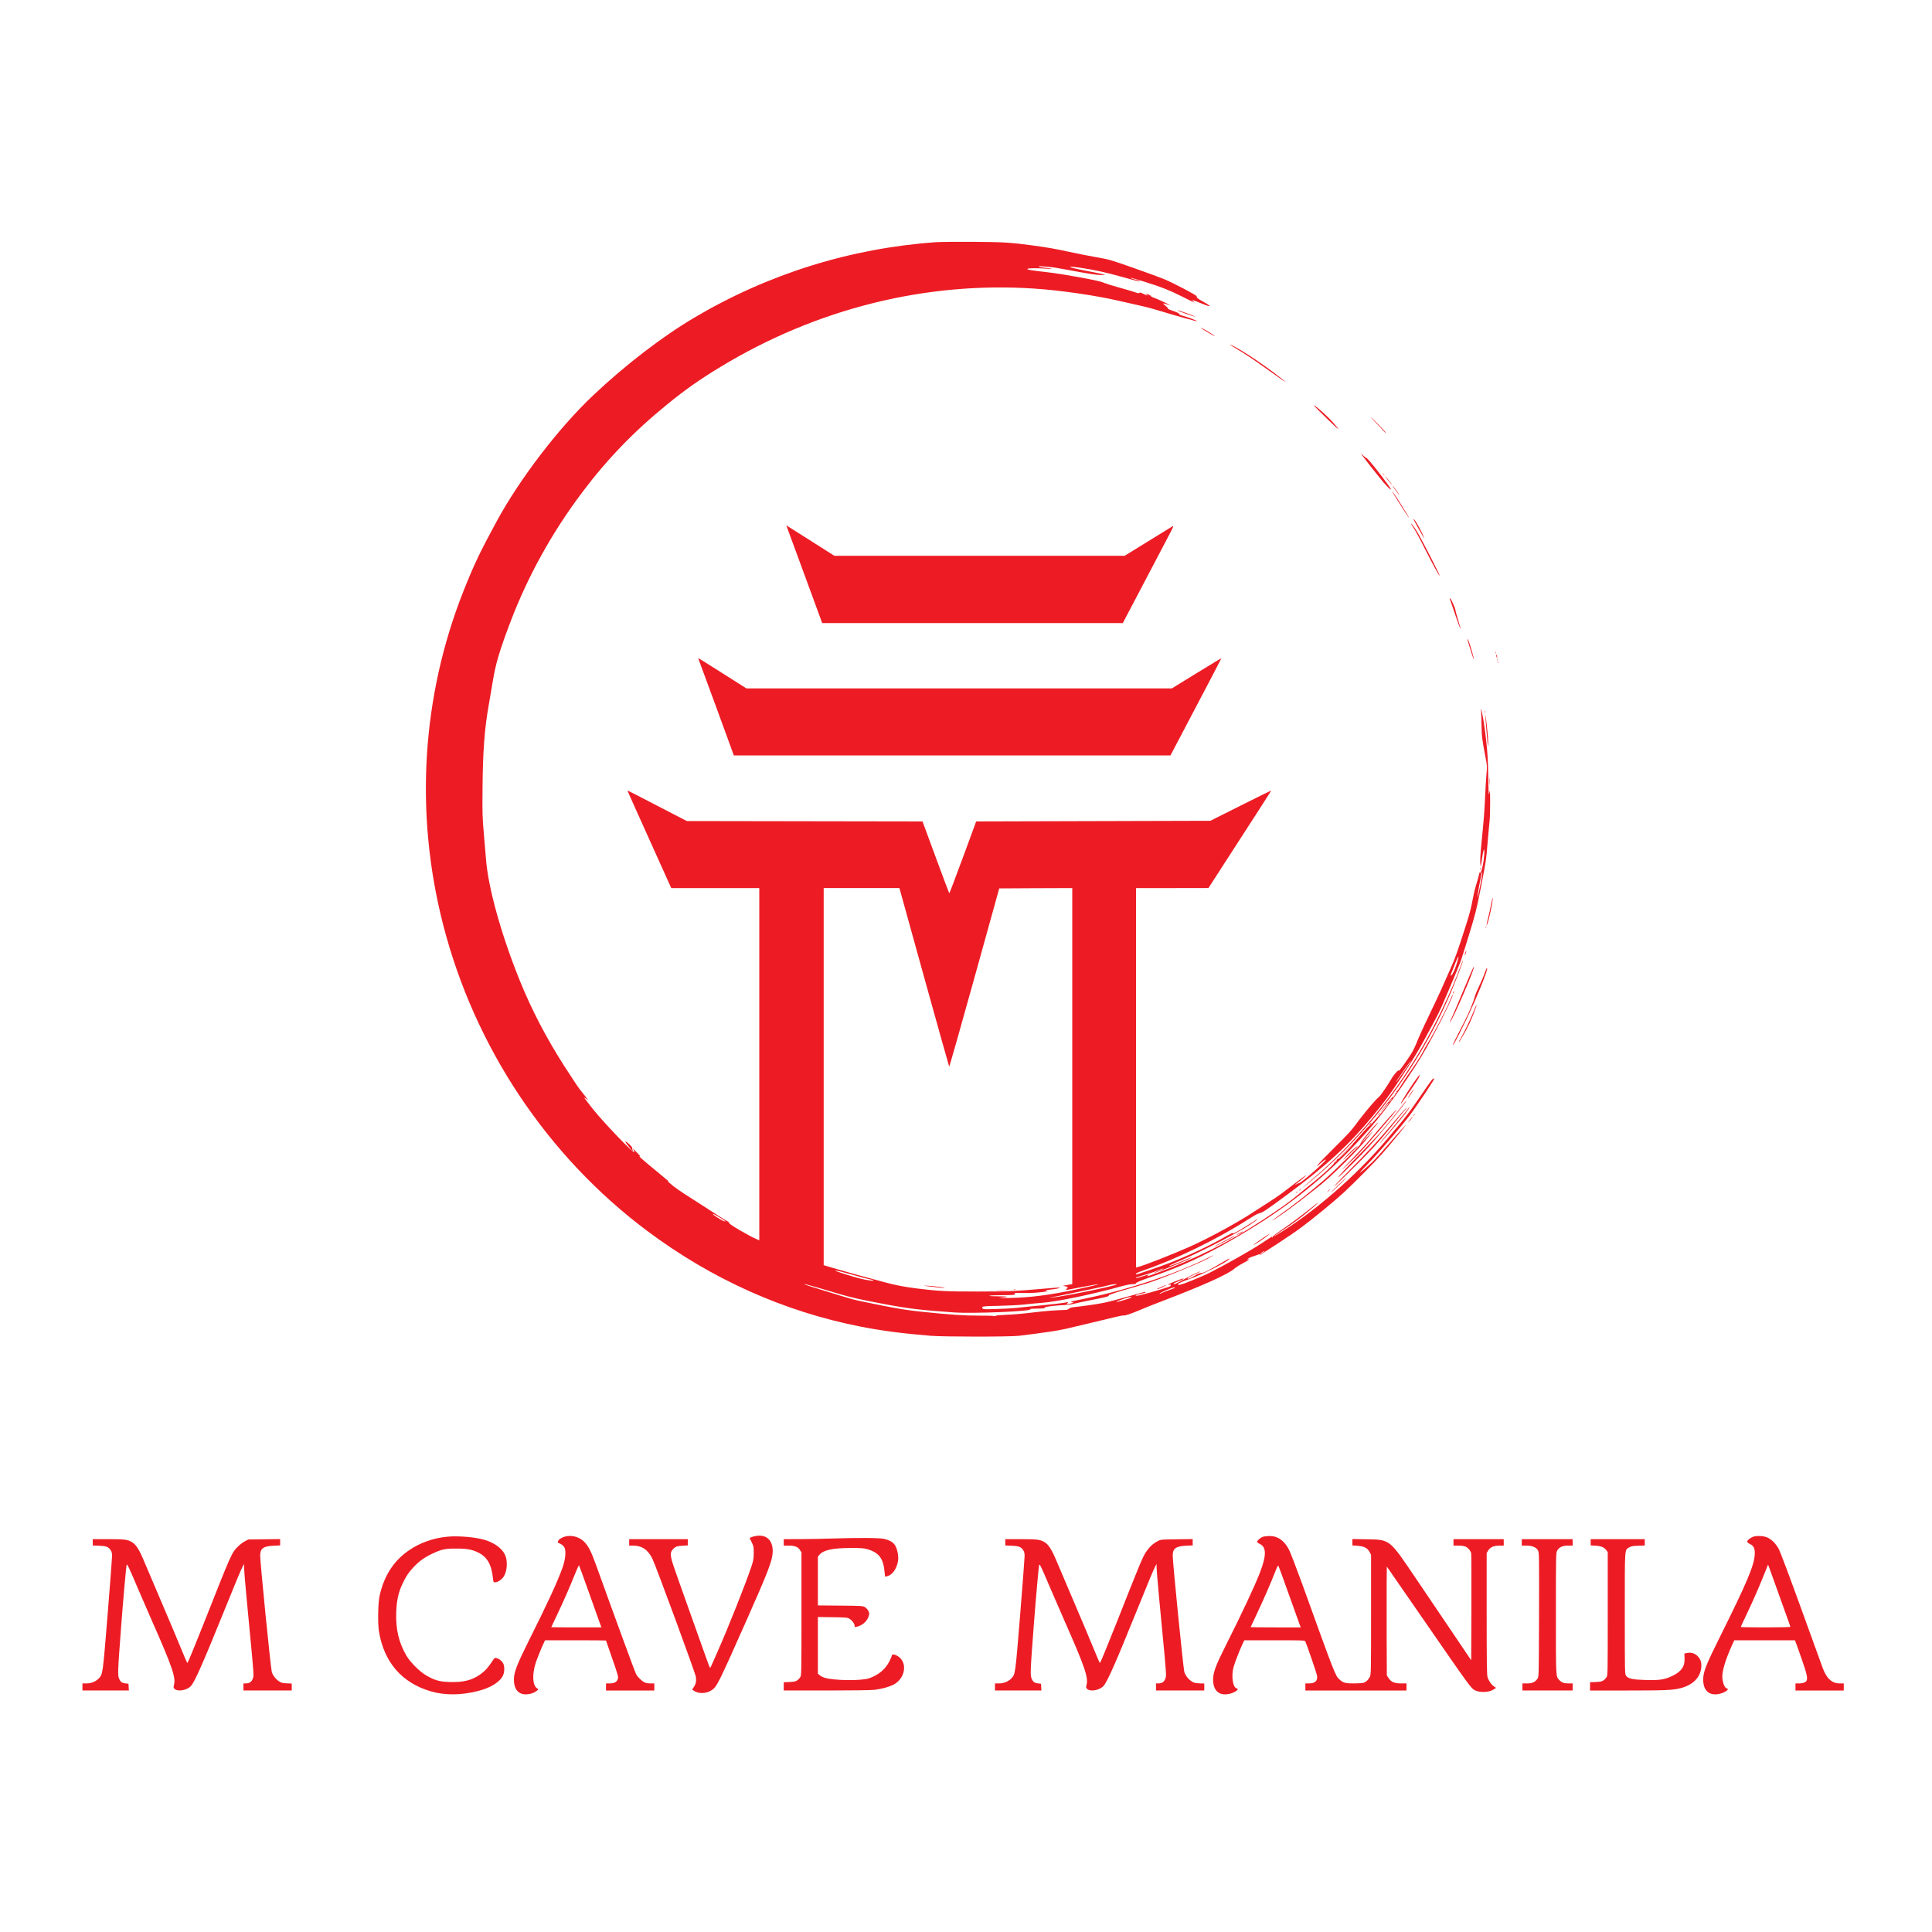 <?xml version="1.0" standalone="no"?>
<!DOCTYPE svg PUBLIC "-//W3C//DTD SVG 20010904//EN"
 "http://www.w3.org/TR/2001/REC-SVG-20010904/DTD/svg10.dtd">
<svg version="1.0" xmlns="http://www.w3.org/2000/svg"
 width="3000pt" height="3000pt" viewBox="0 0 3000 3000"
 preserveAspectRatio="xMidYMid meet">

<g transform="translate(0,3000) scale(0.1,-0.1)"
fill="#ed1c24" stroke="none">
<path d="M14540 26240 c-1333 -94 -2609 -492 -3760 -1173 -494 -292 -1072
-736 -1564 -1201 -540 -509 -1150 -1306 -1512 -1976 -259 -479 -341 -651 -504
-1060 -652 -1640 -764 -3453 -320 -5185 488 -1903 1616 -3596 3169 -4758 1001
-749 2119 -1251 3311 -1486 330 -65 662 -108 1090 -143 211 -17 1237 -17 1375
0 391 48 599 79 720 107 207 48 601 142 759 181 76 18 142 31 147 28 13 -8
123 30 254 86 61 27 207 85 325 130 638 243 1036 421 1136 509 23 20 82 58
132 84 83 44 130 77 85 60 -15 -6 -16 -4 -5 9 7 8 31 22 55 30 23 8 56 19 72
25 17 6 39 14 49 18 14 6 17 5 11 -5 -10 -17 -23 -24 281 174 305 200 413 279
714 526 259 213 358 304 639 588 215 218 279 289 516 577 197 240 123 168
-135 -130 -114 -132 -234 -265 -266 -295 -92 -86 -190 -170 -199 -170 -5 0 59
69 141 153 139 141 481 538 628 730 114 148 427 618 389 584 -11 -9 -22 -15
-25 -11 -3 3 -45 -52 -93 -123 -301 -440 -289 -424 -632 -829 -475 -563 -1143
-1139 -1708 -1474 -86 -50 -12 3 155 112 96 63 243 171 325 240 222 185 229
204 10 29 -104 -84 -270 -206 -368 -273 -97 -66 -175 -124 -172 -128 3 -5 0
-12 -6 -16 -8 -4 -9 -3 -5 4 4 7 5 12 1 12 -3 0 -78 -49 -168 -108 -147 -99
-566 -336 -807 -457 -52 -27 -177 -81 -278 -121 -164 -66 -212 -78 -212 -54 0
8 94 51 155 70 184 59 645 289 645 323 0 5 -15 0 -32 -11 -124 -74 -309 -177
-345 -193 -24 -10 -54 -18 -67 -17 -13 1 -54 -16 -92 -39 -75 -45 -114 -60
-114 -44 0 5 26 22 58 37 31 15 80 38 107 51 28 13 39 21 25 17 -37 -9 -193
-87 -290 -144 -46 -27 -93 -50 -103 -50 -33 0 -8 18 63 45 38 15 73 31 76 37
8 13 -15 6 -141 -44 -103 -41 -131 -56 -82 -44 34 8 39 -20 5 -33 -110 -41
-465 -141 -503 -141 -46 0 -13 16 62 30 35 7 66 16 69 21 9 15 -5 12 -223 -50
-254 -72 -350 -97 -450 -116 -100 -19 -327 -51 -420 -60 -49 -5 -79 -13 -94
-26 -12 -10 -29 -19 -38 -19 -197 -6 -300 -14 -521 -40 -146 -18 -332 -34
-414 -36 -84 -3 -155 -9 -162 -15 -7 -6 -23 -8 -34 -4 -12 4 -115 7 -228 6
-224 -1 -439 14 -877 59 -225 23 -350 43 -640 100 -198 39 -400 82 -450 96
-141 40 -739 225 -744 230 -12 11 36 0 193 -46 94 -28 239 -71 322 -95 217
-64 354 -95 749 -169 352 -66 553 -90 1055 -125 302 -22 1239 18 1188 50 -7 5
38 9 105 9 65 0 117 4 117 9 0 5 8 12 18 15 35 11 199 29 287 31 50 2 115 10
145 19 30 8 145 33 255 55 261 51 297 61 292 76 -4 8 66 32 211 75 120 34 289
84 377 111 181 54 795 303 941 381 104 55 129 76 35 28 -505 -255 -1262 -507
-1931 -644 -96 -20 -186 -39 -200 -42 l-25 -7 25 -7 c23 -6 23 -7 -15 -18 -22
-7 -49 -12 -59 -12 -20 0 -20 0 0 15 23 17 10 19 -56 5 -25 -5 -183 -23 -352
-40 -170 -16 -347 -34 -395 -40 -49 -5 -182 -13 -296 -16 -174 -6 -210 -5
-218 7 -22 35 -13 37 249 42 141 3 318 12 392 20 74 9 200 21 280 27 238 17
801 135 1265 265 50 13 113 25 142 25 39 0 52 4 55 16 2 11 71 40 228 94 470
161 806 316 1286 592 691 398 1220 795 1710 1283 385 383 658 718 987 1210
187 280 249 382 404 670 160 297 313 618 301 631 -2 2 -26 -49 -52 -114 -50
-120 -260 -524 -325 -622 -20 -30 -62 -104 -93 -165 -32 -60 -108 -180 -169
-265 -61 -85 -136 -197 -166 -247 -30 -51 -59 -90 -64 -87 -5 3 -6 -2 -3 -11
4 -10 2 -15 -7 -13 -9 2 -13 -4 -11 -15 2 -9 -1 -16 -7 -15 -5 2 -59 -59 -120
-134 -119 -147 -144 -187 -40 -63 35 41 65 73 67 70 10 -10 -296 -367 -309
-359 -4 2 -60 -56 -123 -130 -64 -74 -121 -138 -126 -141 -6 -4 -8 -10 -6 -14
3 -4 -47 -59 -110 -122 -62 -62 -114 -110 -114 -105 0 5 -7 3 -15 -4 -8 -7
-13 -16 -10 -20 2 -4 -5 -16 -18 -26 l-22 -19 20 25 20 25 -22 -19 c-13 -10
-20 -22 -18 -26 7 -12 -172 -178 -310 -289 -66 -52 -169 -137 -230 -187 -161
-134 -268 -210 -585 -419 -492 -325 -1035 -596 -1638 -816 -145 -53 -157 -56
-127 -33 19 15 19 15 -10 8 -16 -4 -61 -18 -99 -31 -38 -12 -72 -21 -74 -18
-8 8 -3 10 118 45 63 18 136 41 163 51 26 11 71 28 100 40 28 11 48 16 42 11
-5 -5 -43 -22 -83 -37 -39 -16 -71 -30 -69 -32 7 -7 375 137 510 199 141 66
93 55 -69 -16 -82 -35 -162 -67 -179 -71 -48 -10 -18 4 230 114 298 131 813
399 988 513 75 50 137 92 137 95 0 7 -40 -17 -166 -98 -148 -94 -229 -137
-221 -116 3 8 -45 -15 -106 -50 -247 -144 -607 -312 -922 -431 -130 -49 -459
-162 -472 -162 -2 0 -3 6 -3 13 0 6 50 29 113 50 514 175 1150 485 1645 803
64 41 128 77 142 80 66 14 98 35 460 303 597 442 945 762 1320 1216 191 232
254 317 447 608 153 231 260 406 338 550 62 117 138 257 169 312 31 55 81 156
112 225 50 111 246 576 295 702 10 26 68 211 129 410 98 319 119 402 175 688
87 440 92 469 115 750 11 135 25 283 30 330 6 47 9 180 9 295 -1 188 -3 203
-13 145 -9 -57 -12 -22 -17 265 -5 259 -12 379 -33 560 -27 233 -58 426 -77
467 -8 19 -8 16 -3 -12 4 -19 8 -118 9 -220 3 -187 8 -229 62 -510 25 -130 26
-140 14 -270 -6 -74 -16 -234 -21 -355 -11 -237 -18 -326 -56 -710 -17 -168
-22 -270 -18 -310 l8 -60 18 129 c22 158 44 196 35 60 -7 -105 -31 -223 -52
-262 -12 -23 -14 -24 -16 -7 0 11 -9 -14 -18 -55 -10 -41 -29 -111 -44 -155
-14 -44 -38 -147 -53 -230 -18 -104 -50 -225 -105 -395 -130 -407 -164 -501
-243 -677 -41 -92 -104 -233 -139 -313 -36 -80 -128 -275 -205 -435 -77 -159
-156 -335 -176 -389 -21 -55 -61 -136 -90 -180 -97 -149 -186 -269 -186 -251
0 24 -82 -67 -116 -130 -36 -66 -158 -246 -181 -267 -55 -50 -88 -86 -182
-198 -57 -68 -140 -173 -183 -234 -60 -84 -138 -169 -317 -346 -131 -129 -253
-255 -272 -280 -33 -44 -32 -43 39 19 40 35 76 61 80 56 15 -15 -382 -365
-415 -365 -8 0 -25 -7 -38 -16 -51 -33 -23 -4 43 44 37 28 83 67 102 88 19 20
-37 -18 -125 -85 -88 -67 -200 -152 -250 -190 -49 -37 -146 -103 -215 -146
-69 -43 -164 -104 -212 -136 -242 -163 -710 -418 -1018 -554 -257 -114 -698
-287 -793 -310 l-27 -7 0 2946 0 2946 563 0 562 1 485 751 c267 412 487 754
489 760 1 5 -210 -98 -470 -229 l-474 -238 -1818 -5 -1819 -5 -205 -557 c-113
-307 -209 -558 -212 -558 -3 0 -98 251 -211 558 l-205 557 -1830 3 -1830 3
-460 238 c-253 132 -461 238 -462 237 -2 -2 151 -343 339 -759 l341 -757 683
0 684 0 0 -2734 0 -2735 -37 16 c-117 48 -435 234 -429 250 3 8 -12 22 -37 34
-23 12 -130 79 -237 149 -107 70 -270 175 -363 233 -92 58 -201 134 -242 168
-71 58 -91 78 -62 64 6 -4 -4 6 -23 21 -19 16 -69 58 -110 92 -41 35 -130 109
-198 164 -67 56 -122 105 -122 110 0 5 6 6 13 2 6 -4 -17 23 -53 60 -35 36
-66 66 -69 66 -2 0 4 -9 13 -19 10 -11 16 -28 14 -39 -5 -32 -459 440 -637
661 -78 98 -141 181 -138 183 2 3 20 -8 38 -23 28 -23 25 -16 -21 42 -30 39
-71 90 -91 115 -20 25 -127 186 -238 358 -274 428 -503 866 -686 1317 -292
719 -498 1460 -530 1910 -3 50 -17 216 -31 370 -23 260 -25 312 -21 735 5 556
31 909 96 1272 22 123 51 296 66 386 40 249 106 472 268 897 269 711 648 1396
1113 2014 393 523 808 953 1329 1376 280 228 498 381 821 577 1491 905 3190
1329 4874 1217 407 -27 946 -105 1310 -189 146 -33 315 -72 375 -85 61 -13
184 -47 275 -75 235 -72 561 -163 566 -157 7 7 -136 61 -218 83 -39 11 -63 21
-56 25 13 8 -38 33 -130 63 -28 10 -50 21 -47 26 3 5 -13 23 -35 40 -23 18
-39 35 -36 37 3 3 26 -2 52 -11 26 -9 50 -16 53 -16 12 1 -205 102 -251 117
-27 8 -48 20 -48 25 0 5 -16 16 -35 24 -44 18 -54 18 -29 -1 30 -22 10 -18
-51 12 -41 21 -58 24 -63 16 -6 -10 -20 -8 -57 6 -28 11 -141 44 -253 75 -112
31 -227 67 -255 81 -58 28 -621 131 -872 159 -259 30 -306 38 -302 50 4 13
134 15 302 4 122 -8 84 6 -47 17 -43 4 -78 11 -78 16 0 5 19 7 43 4 23 -2 78
-7 121 -10 44 -3 172 -23 285 -45 294 -56 447 -80 520 -80 35 0 62 2 59 5 -3
3 -108 25 -234 49 -126 24 -249 49 -274 57 -73 20 -20 23 109 4 212 -30 417
-75 667 -145 234 -66 301 -82 264 -61 -8 5 -38 14 -67 21 -28 6 -60 18 -70 25
-10 8 88 -19 217 -59 247 -76 406 -139 605 -240 66 -34 134 -67 150 -74 l30
-13 -25 20 c-40 32 -8 25 122 -29 166 -69 176 -55 22 31 -76 42 -96 59 -92 79
3 15 -344 197 -503 265 -58 24 -273 103 -478 175 -359 126 -381 133 -570 165
-108 19 -299 56 -426 84 -236 51 -316 65 -585 102 -327 44 -443 51 -905 54
-247 2 -506 -1 -575 -5z m8465 -9881 c-25 -142 -63 -317 -64 -290 -1 13 13 97
29 185 40 210 40 209 46 203 3 -3 -2 -47 -11 -98z m-8656 -1531 c211 -761 387
-1386 390 -1390 4 -4 180 617 392 1380 l385 1387 567 3 567 2 0 -3074 0 -3075
-37 -7 c-21 -3 -54 -9 -73 -13 l-35 -7 38 -8 c42 -8 44 -12 20 -39 -18 -19
-17 -19 27 -12 25 4 136 25 248 47 111 22 210 38 220 36 9 -2 -136 -36 -323
-76 -430 -91 -745 -132 -1060 -137 -161 -3 -190 -2 -126 5 46 5 86 11 89 14 3
3 -62 6 -144 7 -92 0 -141 4 -129 9 11 5 105 9 209 9 159 1 187 3 183 15 -9
22 7 24 138 18 108 -4 288 9 355 26 25 6 25 6 -5 12 -22 5 -6 8 55 14 88 8
166 24 157 32 -2 3 -105 -4 -228 -15 -445 -40 -582 -46 -1054 -46 -482 0 -600
6 -925 46 -215 27 -339 51 -535 104 -88 24 -230 62 -315 85 -85 22 -257 71
-382 107 l-228 67 0 2928 0 2928 588 0 588 0 383 -1382z m8271 207 c-31 -99
-72 -185 -90 -185 -10 0 -6 11 71 203 52 130 62 121 19 -18z m-731 -1542 c-24
-39 -197 -284 -206 -293 -19 -17 34 65 121 188 99 140 130 179 85 105z m-239
-512 c-5 -11 -15 -23 -21 -27 -6 -3 -3 5 6 20 20 30 30 35 15 7z m-50 -71
c-12 -16 -24 -30 -26 -30 -3 0 4 14 16 30 12 17 24 30 26 30 3 0 -4 -13 -16
-30z m-10423 -1816 c95 -58 114 -77 49 -50 -34 14 -156 94 -156 102 0 10 21 0
107 -52z m8438 -539 c-16 -14 -34 -25 -39 -25 -12 0 -3 9 31 31 40 25 43 22 8
-6z m-6375 -350 c102 -30 214 -59 250 -66 83 -16 104 -33 30 -23 -101 12 -188
33 -366 89 -287 89 -226 89 86 0z m4099 -149 c-25 -25 -835 -190 -984 -201
l-70 -5 85 14 c47 8 126 24 175 35 50 11 212 45 360 75 149 31 290 62 315 70
42 13 129 22 119 12z m901 -55 c-8 -5 -55 -23 -104 -40 -50 -18 -96 -37 -103
-42 -7 -6 -18 -9 -25 -7 -17 6 191 97 222 97 19 0 21 -2 10 -8z m-675 -150
c-9 -9 -143 -50 -210 -65 -49 -10 -5 12 89 45 81 28 139 38 121 20z"/>
<path d="M14385 10030 c199 -24 252 -30 275 -29 50 2 -137 27 -240 33 -89 4
-95 3 -35 -4z"/>
<path d="M15748 9973 c7 -3 16 -2 19 1 4 3 -2 6 -13 5 -11 0 -14 -3 -6 -6z"/>
<path d="M15468 9963 c45 -2 119 -2 165 0 45 1 8 3 -83 3 -91 0 -128 -2 -82
-3z"/>
<path d="M18292 25175 c8 -8 257 -95 271 -94 7 0 -48 22 -121 50 -124 45 -163
57 -150 44z"/>
<path d="M18745 24845 c60 -36 114 -65 119 -65 12 0 -111 78 -172 109 -81 41
-55 19 53 -44z"/>
<path d="M19101 24646 c2 -3 58 -37 124 -77 129 -77 249 -158 495 -334 292
-209 320 -218 57 -19 -163 123 -393 279 -532 359 -88 51 -159 86 -144 71z"/>
<path d="M20410 23694 c8 -11 103 -105 210 -209 185 -180 210 -194 76 -41 -59
67 -210 206 -270 249 -29 20 -29 20 -16 1z"/>
<path d="M21291 23515 c18 -22 56 -62 84 -90 28 -27 72 -75 98 -105 26 -30 47
-49 47 -42 0 7 -59 72 -131 145 -72 73 -117 114 -98 92z"/>
<path d="M21155 22925 c54 -75 270 -348 336 -425 37 -42 79 -85 95 -95 24 -16
22 -9 -21 51 -133 188 -331 434 -349 434 -6 0 -28 17 -50 38 l-40 37 29 -40z"/>
<path d="M21470 22646 c0 -2 8 -10 18 -17 15 -13 16 -12 3 4 -13 16 -21 21
-21 13z"/>
<path d="M21554 22543 c32 -40 60 -73 63 -73 6 0 -87 118 -106 132 -8 7 11
-20 43 -59z"/>
<path d="M21665 22394 c27 -38 55 -76 63 -84 8 -8 -9 20 -38 63 -29 43 -58 80
-63 84 -6 3 11 -25 38 -63z"/>
<path d="M21631 22345 c33 -59 231 -368 242 -380 17 -16 -41 81 -136 231 -93
146 -150 226 -106 149z"/>
<path d="M21950 21933 c0 -7 162 -293 166 -293 8 0 -82 183 -118 238 -38 59
-48 70 -48 55z"/>
<path d="M21910 21868 c0 -4 21 -38 46 -75 25 -37 102 -178 169 -314 114 -226
219 -419 230 -419 10 0 -233 476 -331 651 -46 81 -113 173 -114 157z"/>
<path d="M12235 21773 c14 -37 139 -378 279 -758 l253 -690 2334 0 2334 0 318
605 c175 333 354 675 399 760 65 124 77 151 57 139 -13 -9 -186 -115 -385
-237 l-360 -222 -2255 0 -2254 0 -335 213 c-184 117 -352 223 -373 236 l-37
23 25 -69z"/>
<path d="M22515 20693 c4 -10 38 -110 76 -221 62 -183 99 -277 85 -217 -2 11
-20 72 -40 137 -20 64 -36 124 -36 133 0 25 -71 185 -82 185 -6 0 -7 -8 -3
-17z"/>
<path d="M22795 20038 c8 -24 30 -96 50 -162 20 -65 38 -116 41 -113 5 5 -58
227 -80 280 -22 50 -28 47 -11 -5z"/>
<path d="M23221 19864 c0 -11 3 -14 6 -6 3 7 2 16 -1 19 -3 4 -6 -2 -5 -13z"/>
<path d="M23231 19830 c0 -8 4 -24 9 -35 5 -13 9 -14 9 -5 0 8 -4 24 -9 35 -5
13 -9 14 -9 5z"/>
<path d="M10853 19748 c7 -18 132 -358 278 -755 l264 -723 3390 0 3390 0 396
753 c218 413 395 753 394 755 -2 2 -175 -103 -386 -232 l-383 -236 -3303 0
-3302 0 -371 235 c-203 129 -372 235 -375 235 -3 0 1 -15 8 -32z"/>
<path d="M23251 19754 c0 -11 3 -14 6 -6 3 7 2 16 -1 19 -3 4 -6 -2 -5 -13z"/>
<path d="M23261 19714 c0 -11 3 -14 6 -6 3 7 2 16 -1 19 -3 4 -6 -2 -5 -13z"/>
<path d="M23052 18945 c0 -16 2 -22 5 -12 2 9 2 23 0 30 -3 6 -5 -1 -5 -18z"/>
<path d="M23065 18860 c3 -30 12 -140 20 -245 18 -217 22 -246 24 -158 1 66
-24 324 -39 408 l-9 50 4 -55z"/>
<path d="M23123 17870 c0 -47 2 -66 4 -42 2 23 2 61 0 85 -2 23 -4 4 -4 -43z"/>
<path d="M22982 16510 c0 -14 2 -19 5 -12 2 6 2 18 0 25 -3 6 -5 1 -5 -13z"/>
<path d="M23156 15969 c-10 -57 -31 -155 -48 -218 -16 -62 -27 -115 -25 -117
16 -16 104 376 95 422 -2 9 -11 -30 -22 -87z"/>
<path d="M23071 15604 c0 -11 3 -14 6 -6 3 7 2 16 -1 19 -3 4 -6 -2 -5 -13z"/>
<path d="M22752 15203 c-15 -48 -8 -55 8 -8 7 20 10 38 8 41 -3 2 -10 -13 -16
-33z"/>
<path d="M22676 14987 c-142 -385 -370 -866 -594 -1252 -448 -771 -1048 -1489
-1711 -2052 -132 -111 -187 -162 -101 -93 967 775 1768 1840 2263 3010 76 180
190 480 184 486 -2 2 -20 -42 -41 -99z"/>
<path d="M22836 14887 c-27 -62 -100 -235 -163 -386 -63 -150 -127 -301 -144
-335 -16 -33 -22 -52 -14 -41 56 68 385 833 373 865 -2 5 -25 -42 -52 -103z"/>
<path d="M23055 14893 c-16 -49 -55 -140 -86 -203 -31 -63 -61 -137 -68 -163
-19 -79 -91 -253 -155 -377 -142 -276 -186 -365 -186 -375 1 -33 197 355 325
645 99 224 207 499 200 510 -3 4 -1 10 4 12 4 1 5 11 2 21 -4 11 -16 -12 -36
-70z"/>
<path d="M22566 14595 c-9 -26 -7 -32 5 -12 6 10 9 21 6 23 -2 3 -7 -2 -11
-11z"/>
<path d="M22875 14277 c-41 -106 -170 -369 -213 -434 -8 -13 -12 -23 -8 -23
10 0 117 188 166 293 47 101 114 277 107 283 -2 2 -25 -51 -52 -119z"/>
<path d="M22012 13273 c-68 -88 -239 -354 -256 -398 -10 -29 0 -15 91 115 130
187 183 268 193 295 13 34 7 31 -28 -12z"/>
<path d="M21912 13033 c-47 -71 -54 -83 -49 -83 2 0 25 32 51 70 25 39 44 70
41 70 -2 0 -22 -26 -43 -57z"/>
<path d="M21779 12838 c-30 -40 -97 -125 -149 -188 -53 -63 -124 -151 -160
-195 -35 -44 -177 -195 -315 -335 -272 -277 -358 -369 -376 -403 -7 -12 100
91 237 228 195 195 304 316 498 550 217 263 336 415 323 415 -2 0 -28 -33 -58
-72z"/>
<path d="M21760 12713 c-47 -54 -165 -192 -264 -308 -111 -131 -303 -337 -510
-545 -182 -184 -302 -310 -266 -280 36 30 194 183 351 340 239 239 324 331
520 570 262 319 263 320 258 320 -2 0 -42 -44 -89 -97z"/>
<path d="M21863 12781 c-10 -16 -95 -121 -190 -233 -172 -204 -274 -330 -236
-293 37 36 328 379 374 440 55 72 83 115 76 115 -3 0 -13 -13 -24 -29z"/>
<path d="M21615 12698 c-38 -40 -127 -143 -200 -228 -73 -85 -157 -183 -186
-217 -30 -35 -146 -158 -258 -275 -199 -207 -174 -188 93 72 104 102 639 720
622 720 -2 0 -34 -33 -71 -72z"/>
<path d="M21404 12698 l-19 -23 23 19 c21 18 27 26 19 26 -2 0 -12 -10 -23
-22z"/>
<path d="M21949 12683 c-13 -16 -12 -17 4 -4 16 13 21 21 13 21 -2 0 -10 -8
-17 -17z"/>
<path d="M21894 12613 c-21 -26 -33 -44 -27 -40 14 9 77 87 70 87 -3 0 -22
-21 -43 -47z"/>
<path d="M21275 12550 c-10 -11 -16 -22 -13 -25 3 -3 13 6 22 20 20 30 16 32
-9 5z"/>
<path d="M21344 12518 c-107 -112 -227 -266 -218 -280 8 -13 -400 -417 -576
-569 -234 -202 -452 -374 -685 -539 -89 -63 -125 -91 -95 -75 59 32 302 206
435 311 88 69 204 160 258 201 200 152 658 608 801 798 l68 90 -63 -70 c-35
-38 -81 -88 -103 -110 -38 -40 -38 -40 7 20 25 33 83 104 130 157 83 95 102
118 95 118 -2 0 -26 -24 -54 -52z"/>
<path d="M9710 12274 c0 -12 103 -144 112 -144 5 0 4 8 -1 19 -6 10 -7 21 -4
25 4 3 -7 20 -23 37 -34 36 -84 74 -84 63z"/>
<path d="M20885 12118 l-110 -113 113 110 c61 60 112 111 112 112 0 8 -13 -5
-115 -109z"/>
<path d="M20995 12136 c-39 -35 -93 -90 -120 -122 -33 -41 -10 -22 76 61 68
66 126 121 128 122 2 2 0 3 -5 3 -5 0 -41 -29 -79 -64z"/>
<path d="M20770 11588 c-74 -72 -117 -117 -95 -100 39 30 244 233 235 231 -3
0 -66 -59 -140 -131z"/>
<path d="M20179 11523 c-13 -16 -12 -17 4 -4 16 13 21 21 13 21 -2 0 -10 -8
-17 -17z"/>
<path d="M20624 11508 l-19 -23 23 19 c21 18 27 26 19 26 -2 0 -12 -10 -23
-22z"/>
<path d="M20129 11483 c-13 -16 -12 -17 4 -4 9 7 17 15 17 17 0 8 -8 3 -21
-13z"/>
<path d="M19248 10854 c-27 -13 -48 -27 -48 -29 0 -3 23 6 50 20 28 14 50 28
50 30 0 7 1 7 -52 -21z"/>
<path d="M19596 10765 c-97 -65 -160 -114 -116 -90 90 51 254 169 229 164 -2
0 -53 -33 -113 -74z"/>
<path d="M19010 10729 c-85 -44 -159 -85 -165 -91 -11 -11 304 149 320 163 18
17 -1 8 -155 -72z"/>
<path d="M18032 10017 c-41 -17 -69 -33 -64 -35 6 -2 43 12 84 32 91 43 78 45
-20 3z"/>
<path d="M11740 6150 c-56 -10 -103 -28 -98 -38 62 -121 63 -124 62 -227 0
-85 -5 -115 -33 -200 -91 -275 -363 -959 -541 -1360 -34 -77 -71 -160 -82
-185 -17 -38 -21 -42 -29 -27 -6 9 -97 264 -204 565 -106 301 -239 675 -296
832 -111 311 -122 365 -82 418 40 53 67 65 158 70 l85 5 0 48 0 49 -455 0
-455 0 0 -50 0 -50 58 0 c140 0 233 -63 302 -203 56 -115 668 -1777 676 -1837
8 -64 -1 -110 -32 -156 l-26 -38 23 -17 c74 -55 205 -50 290 13 73 54 102 112
529 1073 333 750 400 922 408 1056 11 184 -92 288 -258 259z"/>
<path d="M6956 6139 c-217 -18 -429 -92 -601 -209 -239 -163 -389 -391 -460
-706 -25 -107 -31 -425 -12 -549 77 -484 356 -807 809 -939 215 -62 466 -61
726 5 201 50 345 140 393 244 27 59 25 153 -3 195 -27 39 -63 66 -101 74 -24
6 -30 1 -61 -46 -63 -98 -116 -157 -187 -207 -132 -93 -264 -126 -479 -119
-155 5 -224 24 -358 100 -99 55 -250 205 -309 305 -122 209 -170 414 -160 687
7 182 35 305 102 444 54 113 89 164 167 248 84 89 166 149 283 205 151 72 203
83 380 83 168 0 248 -15 343 -63 139 -70 205 -186 227 -403 6 -55 8 -58 33
-58 36 0 96 37 127 80 63 85 73 256 23 355 -50 97 -161 177 -310 223 -136 42
-401 66 -572 51z"/>
<path d="M8732 6125 c-32 -15 -57 -34 -64 -50 -6 -14 -9 -26 -7 -28 2 -1 21
-10 42 -20 20 -9 46 -31 58 -49 32 -52 22 -182 -25 -317 -78 -219 -227 -543
-517 -1122 -192 -384 -239 -506 -239 -617 0 -187 104 -268 278 -217 56 17 116
63 94 72 -82 33 -96 218 -30 413 20 58 59 158 88 223 l53 117 473 0 c261 0
474 -2 474 -4 0 -2 40 -118 89 -257 104 -298 107 -311 91 -350 -17 -40 -57
-59 -125 -59 l-55 0 0 -55 0 -55 375 0 375 0 0 55 0 55 -60 0 c-40 0 -73 6
-98 19 -38 20 -97 77 -124 122 -13 21 -322 863 -623 1699 -76 211 -119 295
-185 361 -88 87 -229 115 -338 64z m406 -835 c77 -217 154 -432 170 -477 l31
-83 -390 0 c-214 0 -389 2 -389 3 0 2 38 82 84 178 101 211 203 444 282 642
32 81 61 144 65 140 4 -5 70 -186 147 -403z"/>
<path d="M19612 6137 c-38 -12 -92 -58 -92 -79 1 -7 20 -22 43 -33 103 -49
104 -177 1 -445 -82 -211 -275 -624 -530 -1130 -155 -309 -197 -420 -197 -530
0 -185 107 -266 280 -215 50 15 103 48 103 65 0 5 -9 12 -21 15 -57 18 -81
193 -45 325 20 73 88 250 136 353 l32 67 469 0 c436 0 469 -1 478 -17 17 -33
174 -488 181 -527 16 -83 -26 -126 -125 -126 l-55 0 0 -55 0 -55 785 0 785 0
0 55 0 55 -82 0 c-105 0 -155 21 -195 81 l-28 43 -3 605 c-1 333 -1 714 0 846
l3 240 89 -130 c50 -71 256 -371 460 -665 742 -1074 756 -1093 817 -1126 78
-40 222 -35 292 12 l38 25 -32 22 c-42 28 -84 89 -101 147 -10 36 -13 236 -13
985 l0 940 24 39 c32 52 87 75 174 76 l67 0 0 50 0 50 -390 0 -390 0 0 -50 0
-50 75 0 c42 0 90 -6 108 -14 42 -17 85 -68 92 -109 3 -18 4 -398 3 -845 l-3
-813 -299 443 c-165 244 -421 623 -570 843 -404 598 -390 587 -753 593 l-223
4 0 -50 0 -49 80 -6 c101 -7 154 -34 187 -96 l23 -44 0 -929 c0 -893 -1 -930
-19 -966 -23 -45 -56 -77 -94 -91 -16 -6 -84 -11 -153 -11 -134 0 -168 9 -225
62 -65 61 -64 57 -584 1498 -87 239 -176 470 -198 514 -76 147 -177 217 -310
215 -34 -1 -77 -6 -95 -12z m397 -884 c82 -230 158 -442 169 -470 l20 -53
-389 0 c-214 0 -389 2 -389 4 0 1 44 97 99 212 100 211 216 477 286 657 28 72
41 94 47 82 5 -8 76 -203 157 -432z"/>
<path d="M27225 6138 c-44 -15 -95 -56 -95 -76 1 -10 18 -25 42 -37 63 -30 81
-71 75 -170 -10 -167 -127 -442 -524 -1240 -234 -469 -276 -576 -276 -695 0
-184 107 -266 280 -215 50 15 103 48 103 65 0 5 -9 12 -21 15 -28 9 -55 75
-64 151 -11 99 44 286 154 527 l31 67 471 0 470 0 13 -32 c8 -18 50 -138 95
-266 76 -219 91 -284 75 -327 -10 -26 -59 -45 -119 -45 l-55 0 0 -55 0 -55
375 0 375 0 0 55 0 55 -63 0 c-121 0 -205 77 -265 242 -17 46 -168 463 -336
927 -168 464 -322 874 -342 912 -47 90 -121 163 -191 189 -59 22 -157 26 -208
8z m385 -863 c71 -198 142 -397 159 -443 17 -46 31 -88 31 -93 0 -5 -154 -9
-385 -9 -212 0 -385 3 -385 6 0 3 42 94 94 202 101 213 192 420 276 632 l54
134 14 -34 c8 -19 72 -197 142 -395z"/>
<path d="M12925 6110 c-110 -4 -325 -8 -477 -9 l-278 -1 0 -50 0 -50 75 0 c95
0 147 -20 177 -69 l23 -36 0 -957 c0 -950 0 -957 -21 -984 -42 -57 -69 -69
-165 -72 l-89 -4 0 -64 0 -64 658 0 c378 0 695 4 747 10 110 13 219 42 292 77
194 95 233 356 68 450 -45 26 -85 30 -85 9 0 -7 -18 -49 -39 -92 -63 -126
-176 -219 -321 -266 -123 -39 -537 -34 -679 8 -28 8 -64 26 -81 40 l-30 26 0
440 0 439 228 -3 c208 -3 230 -5 262 -24 41 -24 80 -77 80 -109 0 -21 3 -22
35 -15 86 19 162 87 185 167 11 36 10 46 -6 79 -11 21 -35 48 -54 59 -33 19
-55 20 -382 23 l-348 3 0 379 0 378 25 30 c61 73 208 105 485 105 142 1 199
-3 247 -16 186 -50 259 -141 278 -351 l8 -78 30 6 c72 15 138 95 164 202 13
53 14 78 6 139 -21 147 -76 208 -214 239 -73 17 -399 19 -804 6z"/>
<path d="M1440 6051 l0 -49 98 -4 c110 -4 145 -17 179 -67 18 -26 23 -48 23
-95 0 -34 -32 -447 -70 -920 -76 -929 -73 -911 -138 -980 -43 -46 -117 -76
-189 -76 l-63 0 0 -55 0 -55 361 0 360 0 -3 53 -3 52 -46 5 c-51 6 -74 20 -93
59 -32 62 -31 86 29 876 32 415 74 885 81 905 8 21 29 -22 164 -340 65 -151
170 -394 234 -539 311 -703 369 -872 337 -986 -9 -35 -8 -42 8 -59 49 -48 189
-25 254 42 58 60 186 349 517 1167 200 495 263 645 293 700 l16 30 1 -63 c0
-55 52 -624 126 -1387 14 -143 22 -276 19 -295 -15 -77 -51 -110 -120 -110
l-35 0 0 -55 0 -55 375 0 375 0 0 54 0 54 -78 3 c-65 3 -85 9 -120 32 -50 32
-98 95 -112 146 -17 62 -180 1693 -180 1807 0 109 49 145 208 152 l102 5 0 49
0 49 -247 -3 -248 -3 -54 -29 c-30 -15 -77 -51 -106 -80 -98 -98 -99 -100
-530 -1191 -120 -304 -244 -606 -254 -617 -4 -5 -44 85 -90 200 -46 114 -190
457 -321 762 -130 305 -256 601 -280 658 -54 129 -108 214 -158 247 -74 49
-115 55 -379 55 l-243 0 0 -49z"/>
<path d="M15610 6051 l0 -49 98 -4 c110 -4 145 -17 179 -67 18 -26 23 -48 23
-95 0 -34 -32 -447 -70 -920 -76 -929 -73 -911 -138 -980 -43 -46 -117 -76
-189 -76 l-63 0 0 -55 0 -55 361 0 360 0 -3 53 -3 52 -46 5 c-51 6 -74 20 -93
59 -32 62 -31 86 29 876 32 415 74 885 81 905 8 21 29 -22 164 -340 65 -151
170 -394 234 -539 311 -703 369 -872 337 -986 -9 -35 -8 -42 8 -59 49 -48 189
-25 254 42 58 60 186 349 517 1167 200 495 263 645 293 700 l16 30 1 -63 c0
-55 52 -624 126 -1387 14 -143 22 -276 19 -295 -15 -77 -51 -110 -120 -110
l-35 0 0 -55 0 -55 375 0 375 0 0 54 0 54 -78 3 c-65 3 -85 9 -120 32 -50 32
-98 95 -112 146 -17 62 -180 1693 -180 1807 0 109 49 145 208 152 l102 5 0 49
0 49 -247 -3 c-247 -3 -248 -3 -298 -30 -74 -39 -128 -90 -183 -172 -48 -72
-98 -192 -447 -1076 -128 -324 -254 -631 -264 -642 -4 -5 -44 85 -90 200 -46
114 -190 457 -321 762 -130 305 -256 601 -280 658 -54 129 -108 214 -158 247
-74 49 -115 55 -379 55 l-243 0 0 -49z"/>
<path d="M23630 6050 l0 -50 73 0 c88 0 148 -25 177 -72 20 -33 20 -44 18
-1000 -3 -963 -3 -967 -24 -995 -41 -55 -80 -73 -160 -73 l-74 0 0 -55 0 -55
390 0 390 0 0 55 0 55 -65 0 c-70 0 -106 13 -142 52 -55 59 -53 20 -53 1035 0
895 1 940 19 973 28 54 82 80 169 80 l72 0 0 50 0 50 -395 0 -395 0 0 -50z"/>
<path d="M24700 6051 l0 -48 79 -5 c86 -5 130 -24 165 -71 l21 -28 0 -959 c0
-953 0 -959 -21 -986 -42 -57 -69 -69 -165 -72 l-89 -4 0 -64 0 -64 588 0
c585 0 694 5 817 36 192 49 308 165 322 323 7 74 -9 126 -54 172 -43 46 -102
64 -164 52 l-44 -9 3 -72 c6 -129 -49 -208 -193 -277 -117 -56 -198 -68 -408
-62 -203 5 -272 20 -306 64 -21 26 -21 32 -21 970 0 1055 -5 980 70 1026 28
18 54 22 137 25 l103 4 0 49 0 49 -420 0 -420 0 0 -49z"/>
</g>
</svg>
